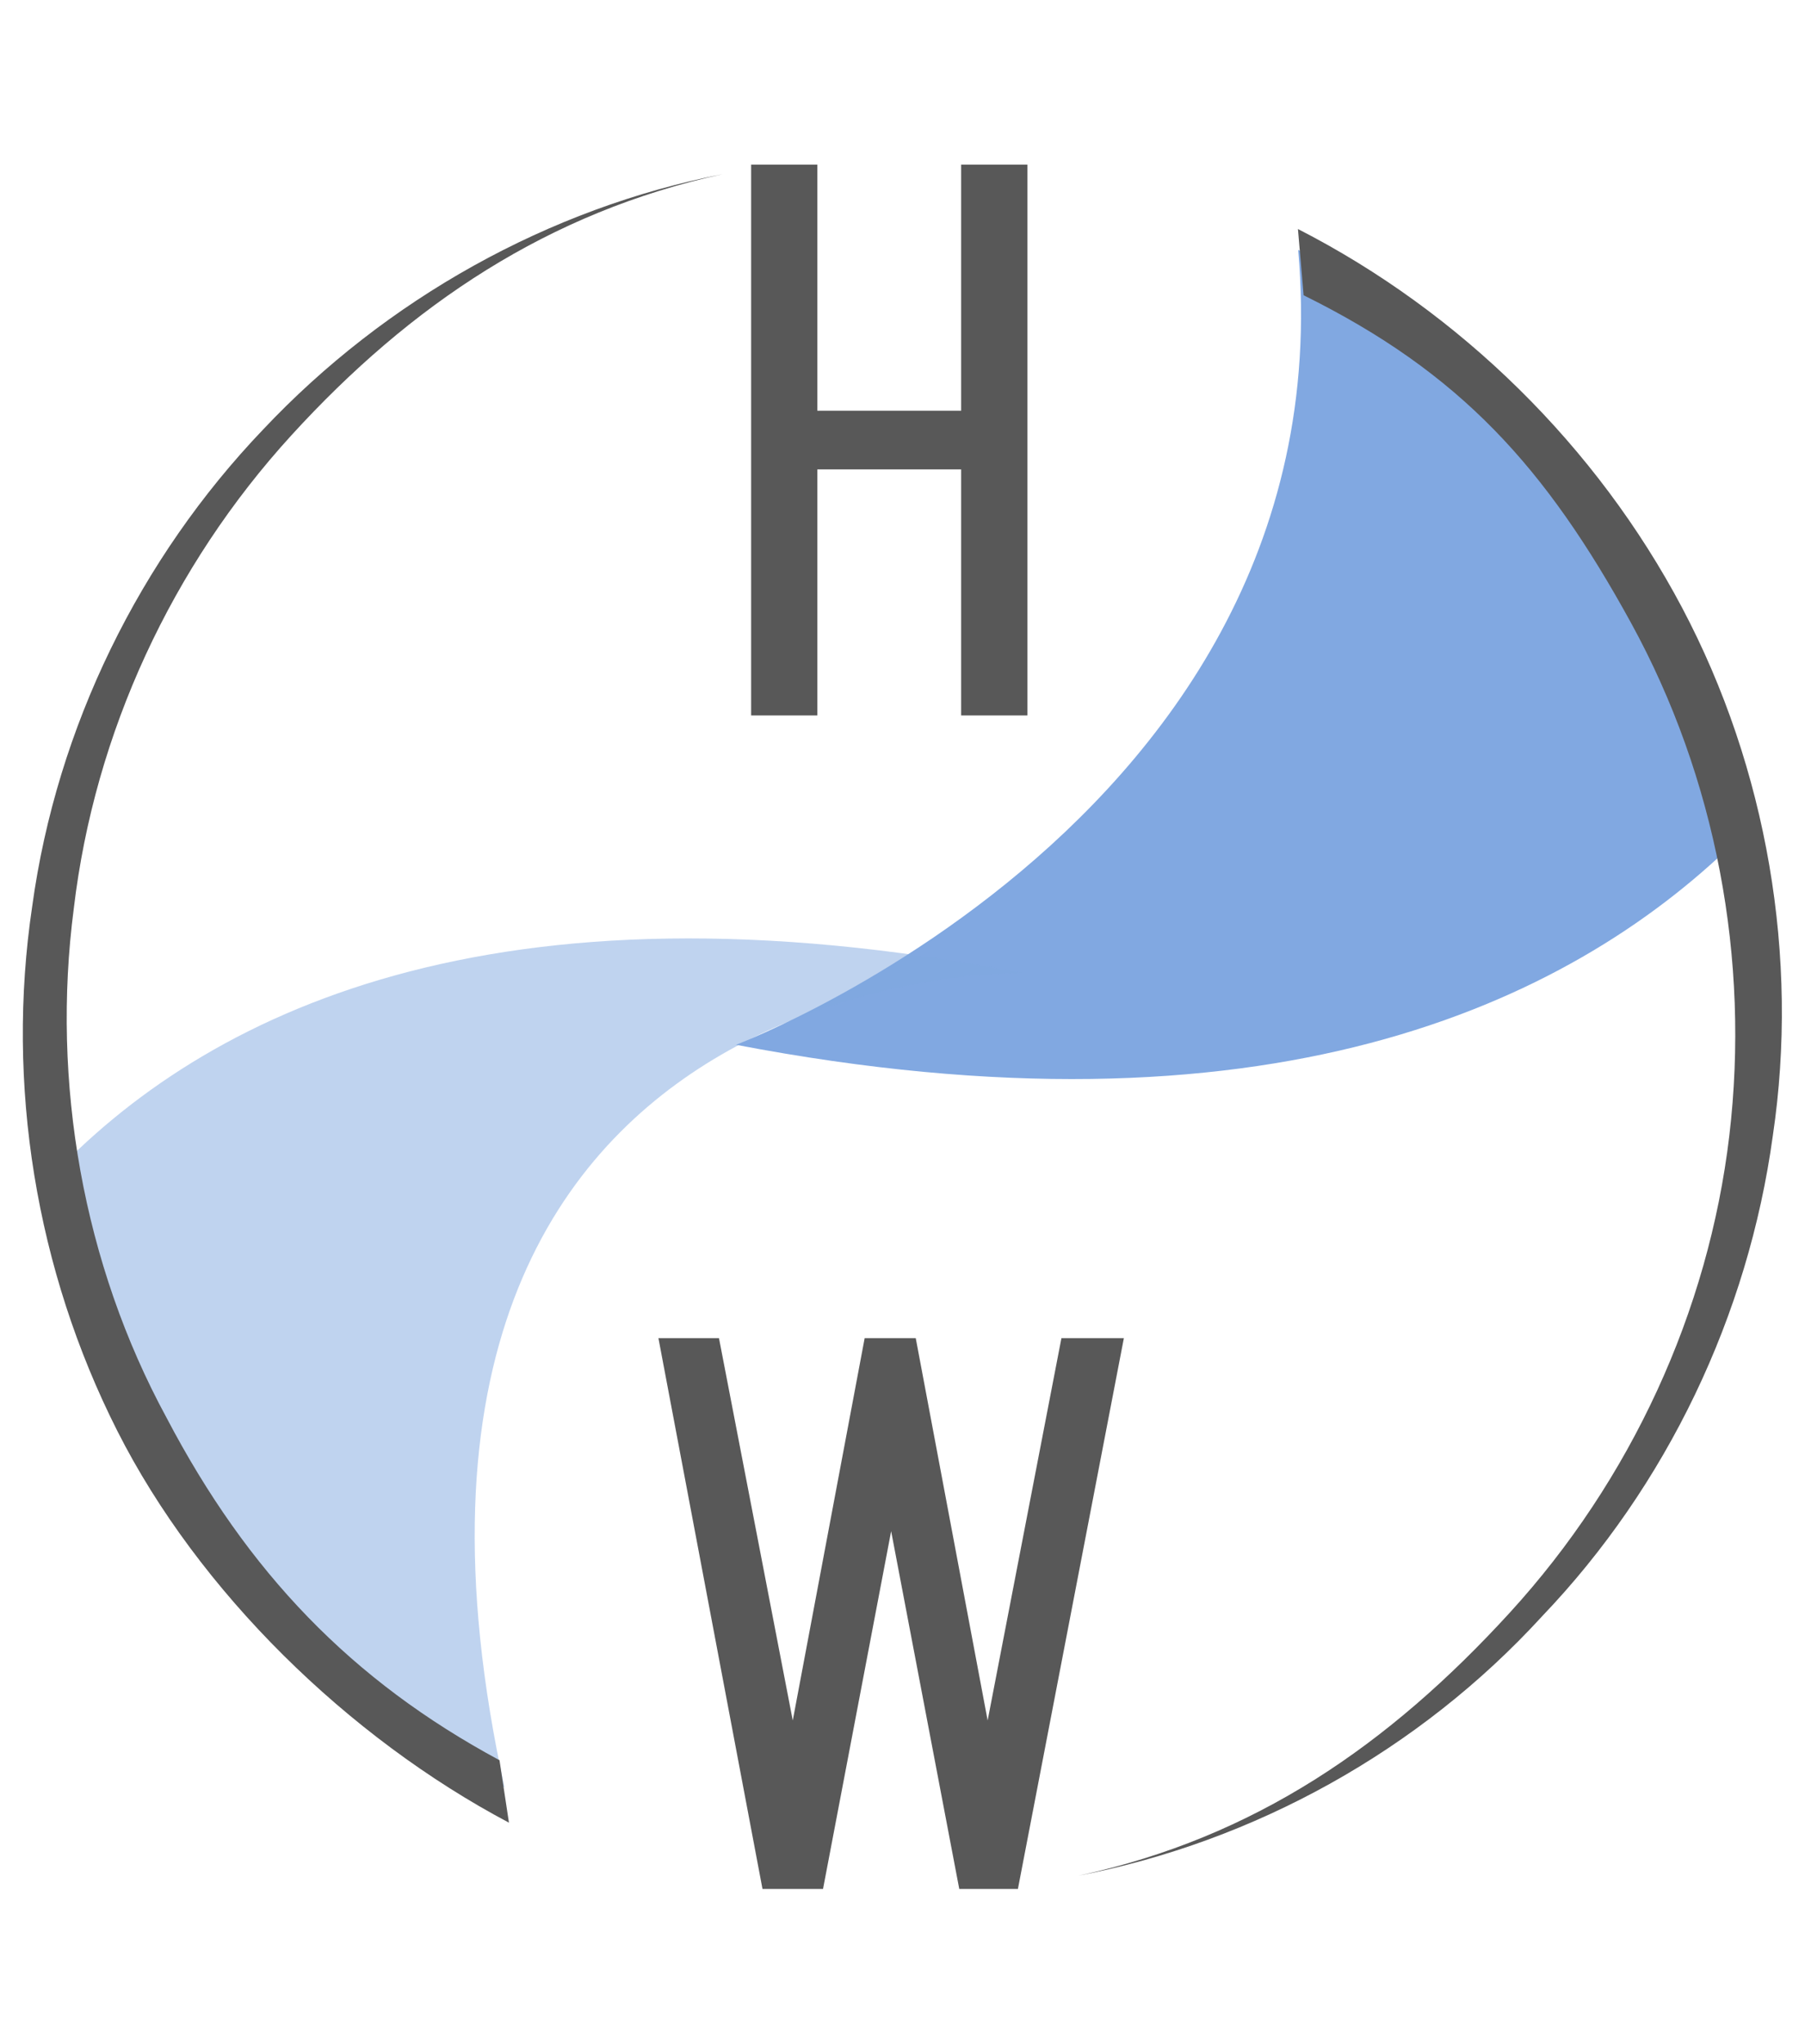 <?xml version="1.0" encoding="utf-8"?>
<!-- Generator: Adobe Illustrator 22.1.0, SVG Export Plug-In . SVG Version: 6.00 Build 0)  -->
<svg version="1.1" id="Group_170" xmlns="http://www.w3.org/2000/svg" xmlns:xlink="http://www.w3.org/1999/xlink" x="0px" y="0px"
	 width="95.4px" height="108px" viewBox="0 0 95.4 108" style="enable-background:new 0 0 95.4 108;" xml:space="preserve">
<style type="text/css">
	.st0{clip-path:url(#SVGID_2_);fill:#81A8E1;}
	.st1{opacity:0.5;clip-path:url(#SVGID_2_);fill:#81A8E1;}
	.st2{fill:#585858;}
</style>
<g>
	<g>
		<defs>
			<path id="SVGID_1_" d="M93.4,56.8c-1.6,25.2-23.3,44.3-48.5,42.7C19.7,97.9,0.6,76.2,2.2,51C3.8,25.8,25.5,6.7,50.7,8.3
				C75.9,9.9,95,31.6,93.4,56.8z"/>
		</defs>
		<clipPath id="SVGID_2_">
			<use xlink:href="#SVGID_1_"  style="overflow:visible;"/>
		</clipPath>
		<path class="st0" d="M102.6,25.7c0,0-7.8,40.2-63.7,29.5c0,0,36.8-13.9,28.7-48.2L104,9.4c0,4.4,0,7-0.4,10.8
			C103.5,22.1,102.6,25.7,102.6,25.7z"/>
		<path class="st1" d="M-7,81.4c0,0,5.1-40.8,61-30c0,0-40-0.6-25.9,48.7l-36.4-2.5c0-4.4,0-7,0.4-10.8C-7.8,85-7,81.4-7,81.4z"/>
	</g>
	<path class="st2" d="M26.9,96.3c-8.5-4.5-16.4-12.2-20.7-20.7c-4.3-8.5-5.9-18.3-4.5-27.7C3,38.4,7.4,29.5,13.9,22.7
		C20.4,15.8,29,11,38.2,9.2c-9.2,2-16.5,6.9-22.8,13.8C9.1,29.9,5,38.7,3.9,48c-1.2,9.2,0.5,18.8,4.9,26.9
		c4.3,8.2,9.8,13.9,17.6,18.1L26.9,96.3z"/>
	<path class="st2" d="M68.6,12.1c8.6,4.4,15.8,11.5,20.3,20c4.5,8.5,6.2,18.5,4.8,27.9c-1.3,9.5-5.6,18.5-12.2,25.4
		C75,92.5,66.3,97.3,57,99.1c9.3-2,16.4-6.9,22.8-13.9c6.4-7,10.5-15.9,11.6-25.2c1.1-9.3-0.7-18.9-5.2-27.1
		c-4.5-8.2-9-13.2-17.3-17.3L68.6,12.1z"/>
	<g>
		<polygon class="st2" points="43.2,24.8 50.8,24.8 50.8,37.8 54.3,37.8 54.3,8.7 50.8,8.7 50.8,21.7 43.2,21.7 43.2,8.7 39.7,8.7 
			39.7,37.8 43.2,37.8 		"/>
		<polygon class="st2" points="56.1,70.7 52.2,90.9 48.4,70.7 45.7,70.7 41.9,90.9 38,70.7 34.8,70.7 40.3,99.8 43.5,99.8 
			47.1,80.9 50.7,99.8 53.8,99.8 59.4,70.7 		"/>
	</g>
</g>
</svg>
